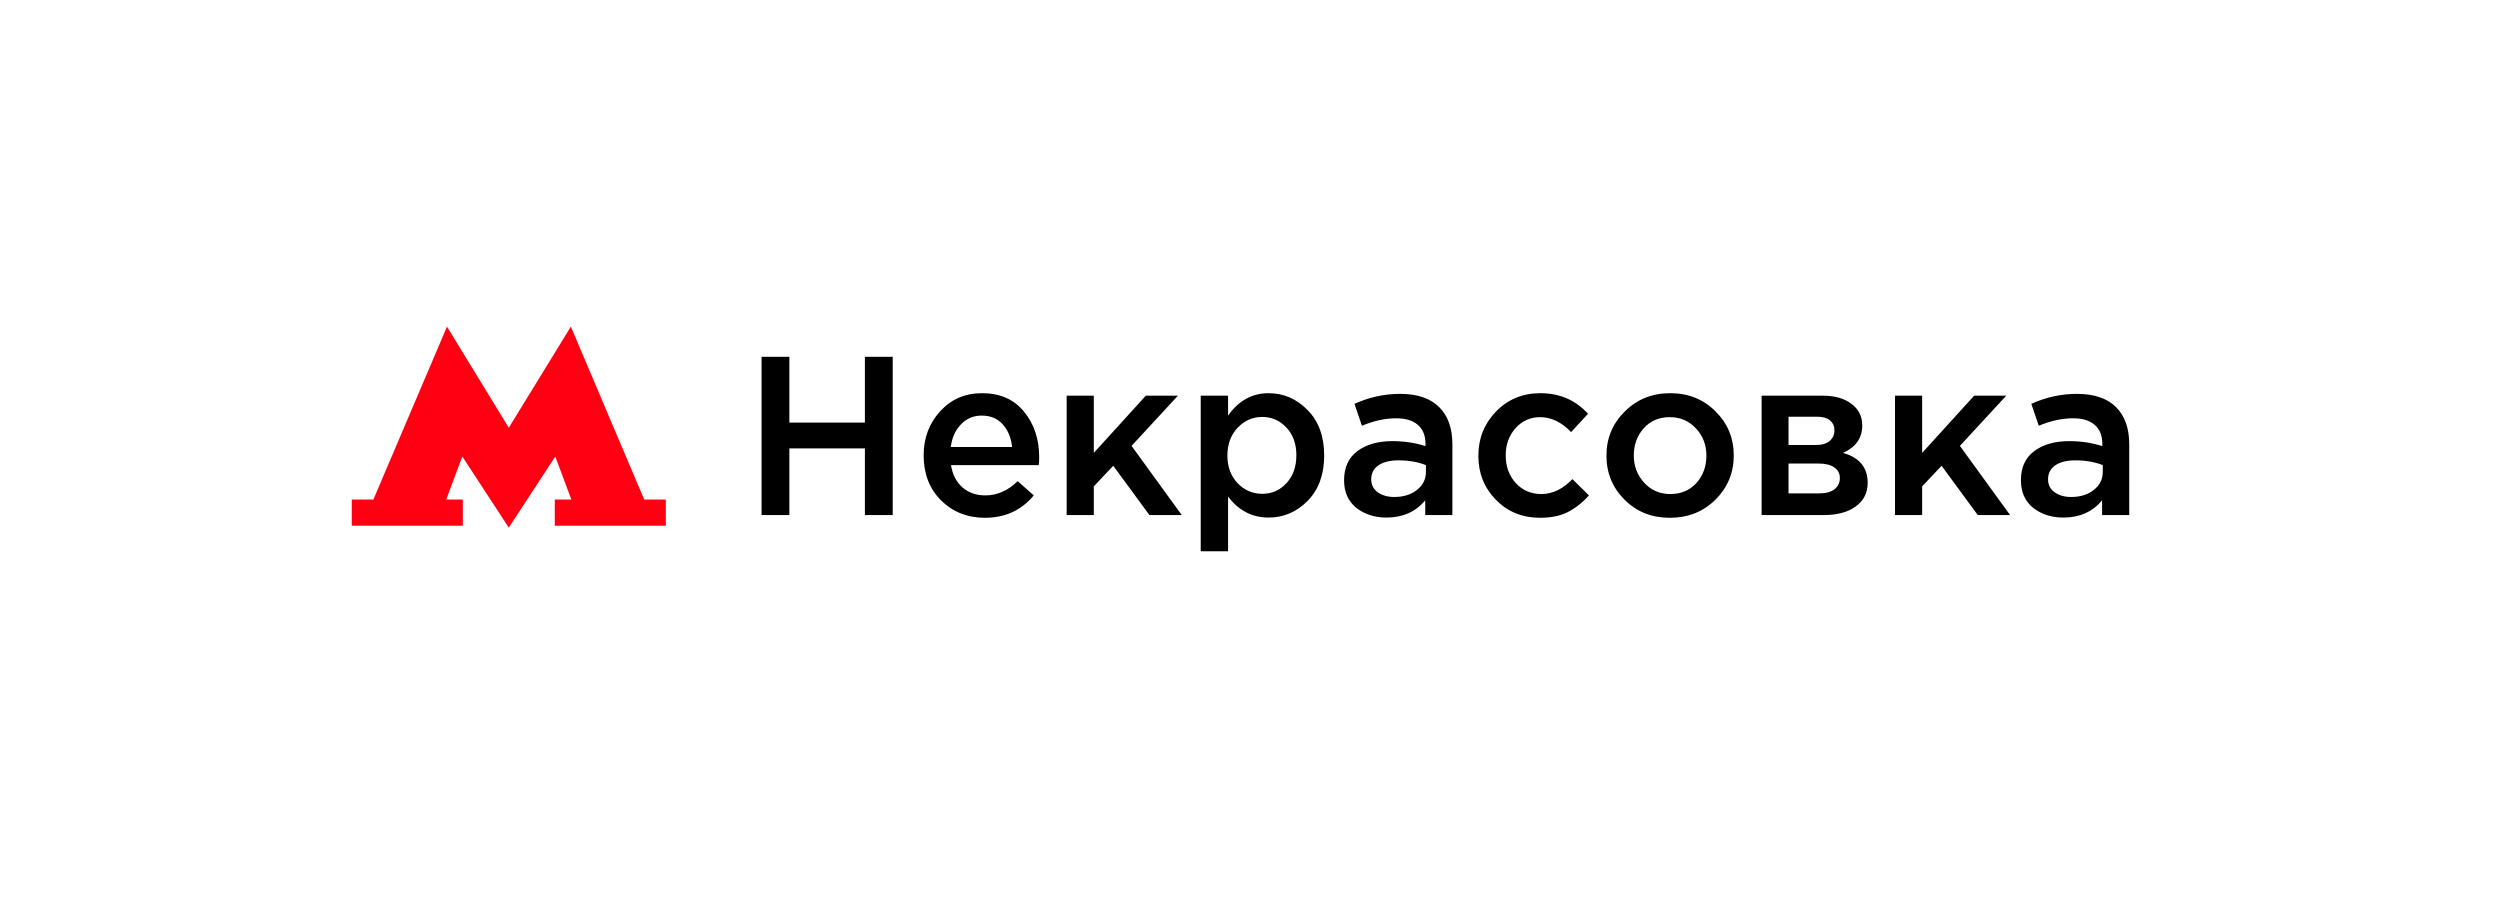 <?xml version="1.0" encoding="UTF-8"?> <svg xmlns="http://www.w3.org/2000/svg" width="199" height="72" viewBox="0 0 199 72" fill="none"> <g filter="url(#filter0_d_1309_861)"> <rect x="12" y="12" width="175" height="48" rx="5" fill="white"></rect> <path d="M51.28 39.765L45.44 26L40.5 34.047L35.58 26L29.72 39.765H28V41.851H36.84V39.765H35.52L36.8 36.338L40.5 42L44.2 36.338L45.48 39.765H44.16V41.851H53V39.765H51.28Z" fill="#FF0013"></path> <path d="M60.62 41V28.4H62.834V33.638H68.846V28.4H71.06V41H68.846V35.69H62.834V41H60.62ZM78.4 41.216C77.008 41.216 75.844 40.754 74.908 39.83C73.984 38.906 73.522 37.712 73.522 36.248C73.522 34.868 73.96 33.698 74.836 32.738C75.712 31.778 76.822 31.298 78.166 31.298C79.606 31.298 80.722 31.79 81.514 32.774C82.318 33.746 82.72 34.958 82.72 36.41C82.72 36.674 82.708 36.878 82.684 37.022H75.7C75.82 37.778 76.126 38.372 76.618 38.804C77.11 39.224 77.716 39.434 78.436 39.434C79.372 39.434 80.23 39.056 81.01 38.3L82.288 39.434C81.304 40.622 80.008 41.216 78.4 41.216ZM75.682 35.582H80.56C80.488 34.85 80.242 34.25 79.822 33.782C79.402 33.314 78.844 33.08 78.148 33.08C77.488 33.08 76.936 33.314 76.492 33.782C76.048 34.238 75.778 34.838 75.682 35.582ZM84.907 41V31.496H87.067V36.05L91.207 31.496H93.763L90.073 35.492L94.069 41H91.495L88.615 37.076L87.067 38.714V41H84.907ZM95.577 43.88V31.496H97.755V33.08C98.595 31.892 99.669 31.298 100.977 31.298C102.177 31.298 103.215 31.748 104.091 32.648C104.967 33.536 105.405 34.742 105.405 36.266C105.405 37.766 104.967 38.966 104.091 39.866C103.215 40.754 102.177 41.198 100.977 41.198C99.669 41.198 98.595 40.64 97.755 39.524V43.88H95.577ZM100.473 39.308C101.241 39.308 101.883 39.026 102.399 38.462C102.927 37.898 103.191 37.154 103.191 36.23C103.191 35.33 102.927 34.598 102.399 34.034C101.871 33.47 101.229 33.188 100.473 33.188C99.717 33.188 99.063 33.476 98.511 34.052C97.971 34.628 97.701 35.366 97.701 36.266C97.701 37.154 97.971 37.886 98.511 38.462C99.063 39.026 99.717 39.308 100.473 39.308ZM115.61 41H113.45V39.83C112.682 40.742 111.656 41.198 110.372 41.198C109.424 41.198 108.62 40.94 107.96 40.424C107.312 39.896 106.988 39.164 106.988 38.228C106.988 37.208 107.342 36.434 108.05 35.906C108.758 35.378 109.688 35.114 110.84 35.114C111.764 35.114 112.64 35.246 113.468 35.51V35.33C113.468 34.67 113.264 34.166 112.856 33.818C112.46 33.47 111.884 33.296 111.128 33.296C110.264 33.296 109.358 33.494 108.41 33.89L107.816 32.144C108.992 31.616 110.198 31.352 111.434 31.352C112.814 31.352 113.852 31.7 114.548 32.396C115.256 33.092 115.61 34.082 115.61 35.366V41ZM113.504 37.562V37.022C112.856 36.77 112.13 36.644 111.326 36.644C110.642 36.644 110.108 36.776 109.724 37.04C109.34 37.304 109.148 37.676 109.148 38.156C109.148 38.588 109.322 38.93 109.67 39.182C110.018 39.434 110.456 39.56 110.984 39.56C111.716 39.56 112.316 39.374 112.784 39.002C113.264 38.63 113.504 38.15 113.504 37.562ZM122.592 41.216C121.188 41.216 120.018 40.742 119.082 39.794C118.146 38.834 117.678 37.67 117.678 36.302V36.266C117.678 34.898 118.146 33.728 119.082 32.756C120.03 31.784 121.206 31.298 122.61 31.298C124.146 31.298 125.412 31.844 126.408 32.936L125.058 34.394C124.302 33.602 123.48 33.206 122.592 33.206C121.812 33.206 121.158 33.5 120.63 34.088C120.114 34.676 119.856 35.39 119.856 36.23V36.266C119.856 37.13 120.12 37.856 120.648 38.444C121.188 39.032 121.872 39.326 122.7 39.326C123.576 39.326 124.398 38.93 125.166 38.138L126.48 39.434C125.964 40.01 125.4 40.454 124.788 40.766C124.188 41.066 123.456 41.216 122.592 41.216ZM132.913 41.216C131.473 41.216 130.273 40.736 129.313 39.776C128.353 38.816 127.873 37.646 127.873 36.266C127.873 34.886 128.359 33.716 129.331 32.756C130.303 31.784 131.509 31.298 132.949 31.298C134.389 31.298 135.589 31.778 136.549 32.738C137.521 33.698 138.007 34.874 138.007 36.266C138.007 37.634 137.521 38.804 136.549 39.776C135.577 40.736 134.365 41.216 132.913 41.216ZM132.949 39.326C133.813 39.326 134.509 39.032 135.037 38.444C135.565 37.856 135.829 37.13 135.829 36.266C135.829 35.414 135.553 34.694 135.001 34.106C134.449 33.506 133.753 33.206 132.913 33.206C132.061 33.206 131.371 33.5 130.843 34.088C130.315 34.676 130.051 35.402 130.051 36.266C130.051 37.106 130.327 37.826 130.879 38.426C131.431 39.026 132.121 39.326 132.949 39.326ZM140.225 41V31.496H145.103C146.051 31.496 146.807 31.712 147.371 32.144C147.947 32.564 148.235 33.14 148.235 33.872C148.235 34.868 147.725 35.594 146.705 36.05C148.013 36.422 148.667 37.214 148.667 38.426C148.667 39.23 148.349 39.86 147.713 40.316C147.089 40.772 146.237 41 145.157 41H140.225ZM142.367 39.272H144.833C145.349 39.272 145.745 39.164 146.021 38.948C146.309 38.72 146.453 38.42 146.453 38.048C146.453 37.688 146.303 37.406 146.003 37.202C145.715 36.998 145.289 36.896 144.725 36.896H142.367V39.272ZM142.367 35.42H144.599C145.043 35.42 145.391 35.312 145.643 35.096C145.895 34.88 146.021 34.598 146.021 34.25C146.021 33.926 145.907 33.668 145.679 33.476C145.451 33.272 145.103 33.17 144.635 33.17H142.367V35.42ZM150.843 41V31.496H153.003V36.05L157.143 31.496H159.699L156.009 35.492L160.005 41H157.431L154.551 37.076L153.003 38.714V41H150.843ZM169.487 41H167.327V39.83C166.559 40.742 165.533 41.198 164.249 41.198C163.301 41.198 162.497 40.94 161.837 40.424C161.189 39.896 160.865 39.164 160.865 38.228C160.865 37.208 161.219 36.434 161.927 35.906C162.635 35.378 163.565 35.114 164.717 35.114C165.641 35.114 166.517 35.246 167.345 35.51V35.33C167.345 34.67 167.141 34.166 166.733 33.818C166.337 33.47 165.761 33.296 165.005 33.296C164.141 33.296 163.235 33.494 162.287 33.89L161.693 32.144C162.869 31.616 164.075 31.352 165.311 31.352C166.691 31.352 167.729 31.7 168.425 32.396C169.133 33.092 169.487 34.082 169.487 35.366V41ZM167.381 37.562V37.022C166.733 36.77 166.007 36.644 165.203 36.644C164.519 36.644 163.985 36.776 163.601 37.04C163.217 37.304 163.025 37.676 163.025 38.156C163.025 38.588 163.199 38.93 163.547 39.182C163.895 39.434 164.333 39.56 164.861 39.56C165.593 39.56 166.193 39.374 166.661 39.002C167.141 38.63 167.381 38.15 167.381 37.562Z" fill="black"></path> </g> <defs> <filter id="filter0_d_1309_861" x="0" y="0" width="199" height="72" filterUnits="userSpaceOnUse" color-interpolation-filters="sRGB"> <feFlood flood-opacity="0" result="BackgroundImageFix"></feFlood> <feColorMatrix in="SourceAlpha" type="matrix" values="0 0 0 0 0 0 0 0 0 0 0 0 0 0 0 0 0 0 127 0" result="hardAlpha"></feColorMatrix> <feMorphology radius="2" operator="dilate" in="SourceAlpha" result="effect1_dropShadow_1309_861"></feMorphology> <feOffset></feOffset> <feGaussianBlur stdDeviation="5"></feGaussianBlur> <feComposite in2="hardAlpha" operator="out"></feComposite> <feColorMatrix type="matrix" values="0 0 0 0 0.51 0 0 0 0 0.51 0 0 0 0 0.51 0 0 0 0.1 0"></feColorMatrix> <feBlend mode="normal" in2="BackgroundImageFix" result="effect1_dropShadow_1309_861"></feBlend> <feBlend mode="normal" in="SourceGraphic" in2="effect1_dropShadow_1309_861" result="shape"></feBlend> </filter> </defs> </svg> 